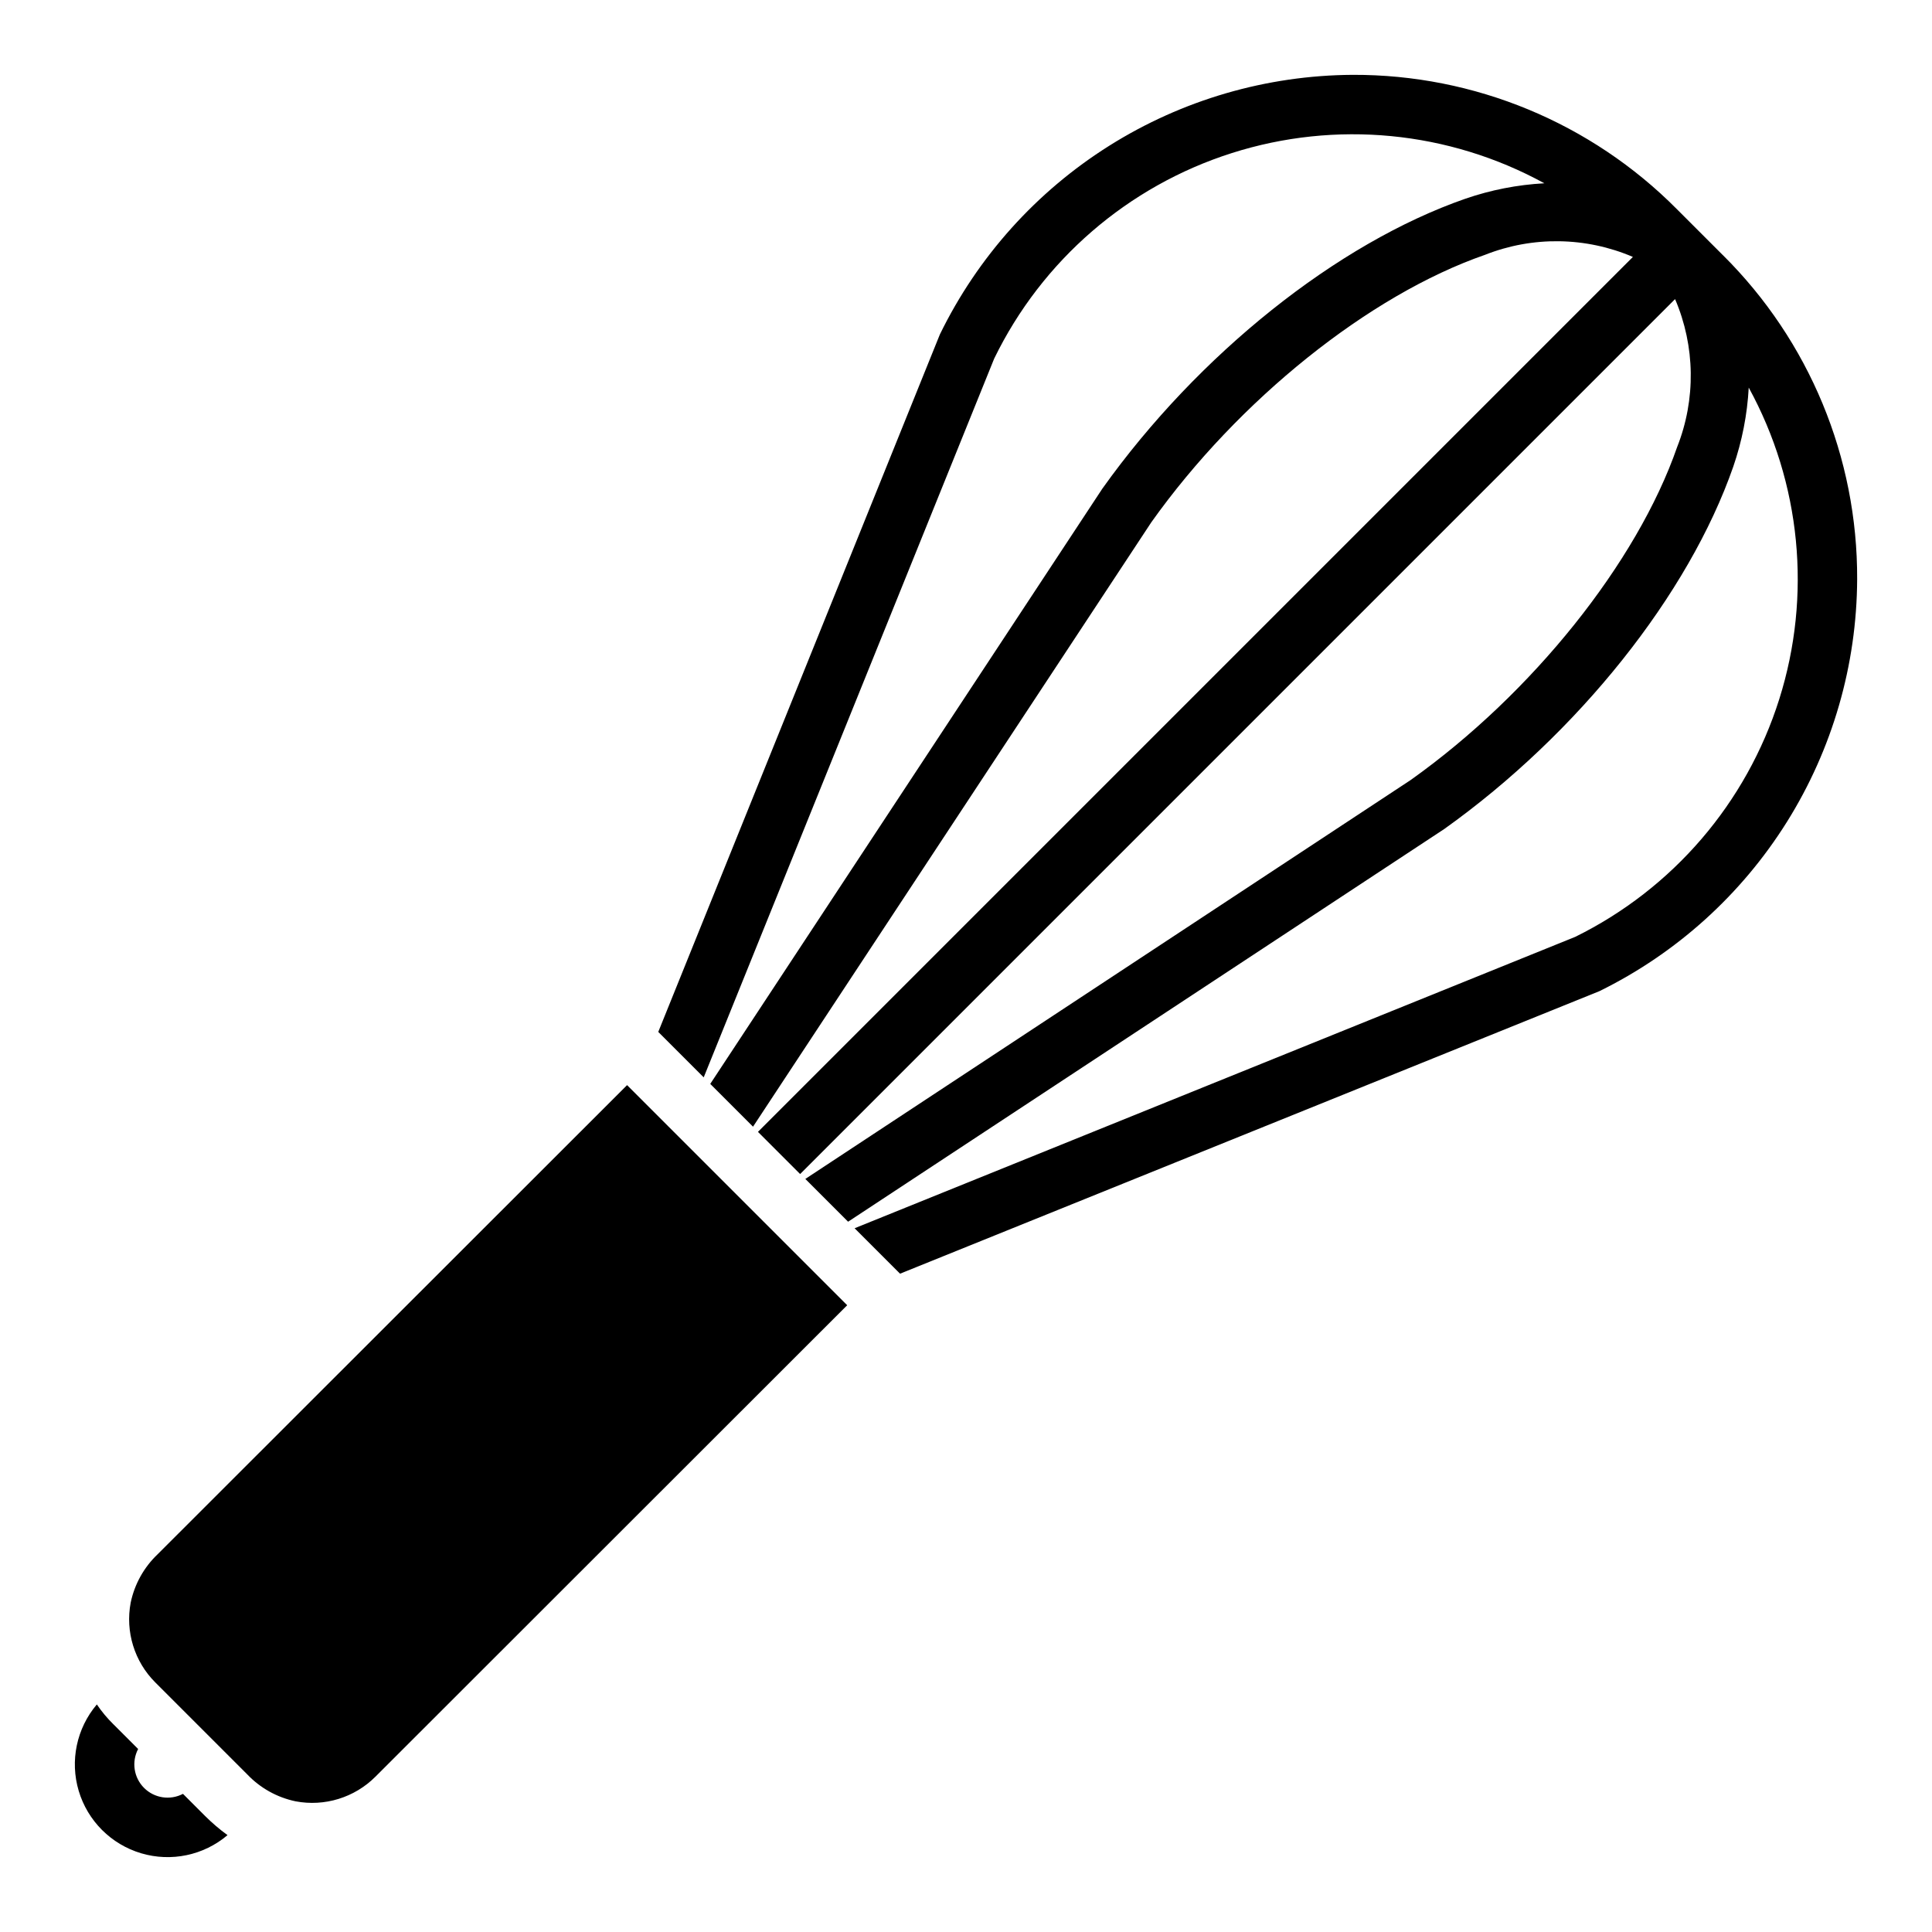 <?xml version="1.0" encoding="UTF-8"?>
<!-- Uploaded to: ICON Repo, www.svgrepo.com, Generator: ICON Repo Mixer Tools -->
<svg fill="#000000" width="800px" height="800px" version="1.1" viewBox="144 144 512 512" xmlns="http://www.w3.org/2000/svg">
 <path d="m310.18 431.57 58.332 58.332-125.01 124.93c-5.543 5.551-13.473 8-21.176 6.535-4.906-1.027-9.383-3.527-12.832-7.164l-24.324-24.324c-5.551-5.539-7.996-13.469-6.535-21.176 1.027-4.906 3.527-9.383 7.164-12.832zm290.4-219.95-12.203-12.203c-22.711-22.875-53.648-35.691-85.883-35.582-22.84 0.125-45.191 6.633-64.527 18.789-19.336 12.16-34.887 29.48-44.895 50.016l-74.625 184.83 12.043 12.043 76.988-190.5v0.004c12.652-25.996 35.402-45.672 62.949-54.445 27.547-8.777 57.484-5.887 82.84 8-7.133 0.387-14.184 1.766-20.938 4.094-33.93 11.809-70.77 41.172-96.195 76.832l-103.91 157.75 11.336 11.336 105.57-160.2c23.066-32.434 57.781-60.223 88.402-70.848 12.629-4.996 26.719-4.797 39.203 0.551l-231.83 231.83v0.078l11.098 11.098h0.078l231.83-231.83c5.352 12.48 5.547 26.574 0.551 39.199-10.629 30.621-38.414 65.336-70.613 88.246l-160.43 105.72 11.336 11.336 157.99-104.07c35.426-25.27 64.785-62.109 76.594-96.039 2.328-6.754 3.707-13.801 4.094-20.938 13.844 25.277 16.762 55.109 8.082 82.59-8.68 27.48-28.203 50.223-54.055 62.965l-190.98 77.223 12.043 12.043 185.31-74.863v0.004c20.426-10.039 37.641-25.574 49.715-44.863 12.07-19.293 18.52-41.566 18.617-64.324 0.125-32.238-12.695-63.18-35.582-85.883zm-408.09 407.77c-3.414 1.789-7.59 1.148-10.312-1.574-2.723-2.723-3.359-6.898-1.574-10.312l-6.535-6.535v0.004c-1.637-1.609-3.117-3.375-4.406-5.277-5.363 6.332-7.172 14.945-4.805 22.898s8.59 14.176 16.543 16.543c7.953 2.367 16.566 0.562 22.898-4.805-2.098-1.523-4.07-3.207-5.906-5.035z"/>
</svg>